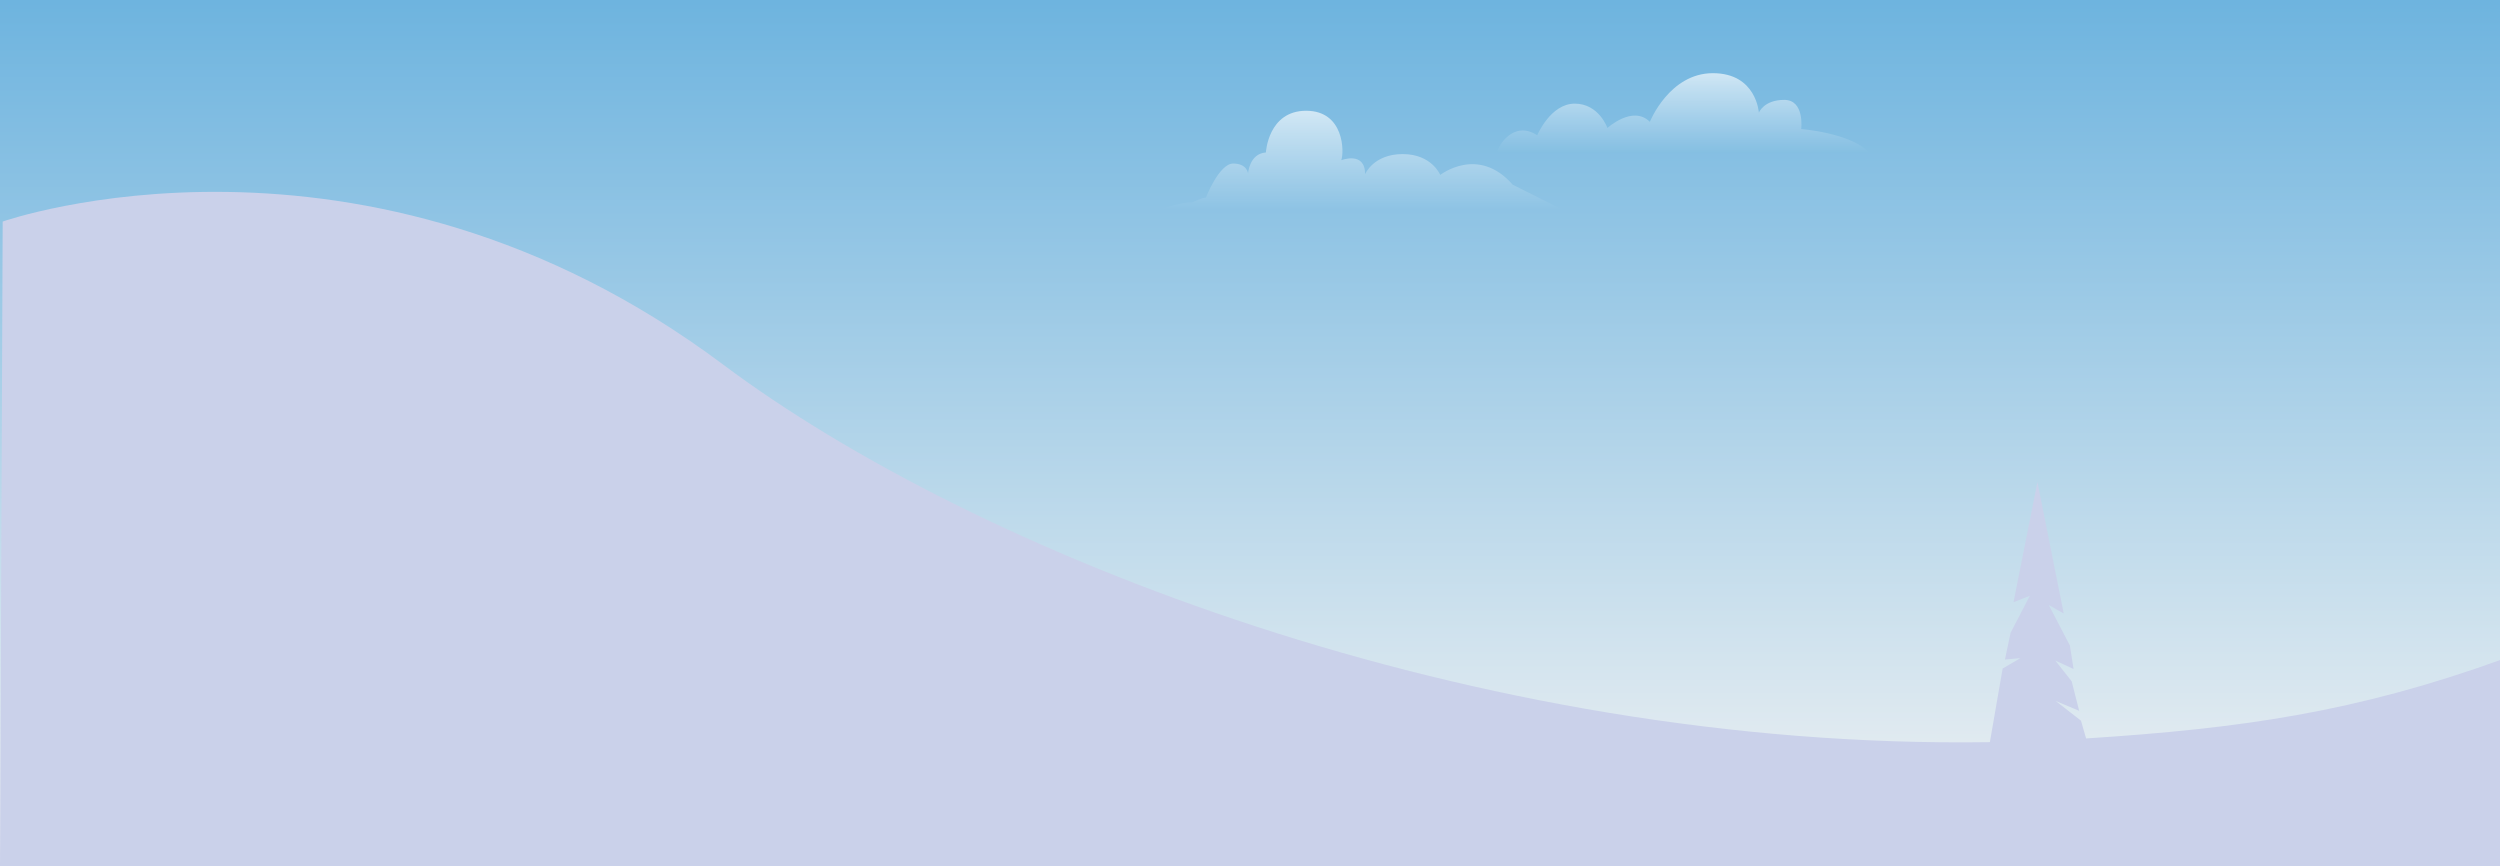 <svg clip-rule="evenodd" fill-rule="evenodd" stroke-linejoin="round" stroke-miterlimit="2" viewBox="0 0 1264 438" xmlns="http://www.w3.org/2000/svg" xmlns:xlink="http://www.w3.org/1999/xlink"><rect x="0" y="0" width="1264" height="438" fill="#333333" stroke="none"/><linearGradient id="a" gradientTransform="matrix(0 438 -438 0 632 0)" gradientUnits="userSpaceOnUse" x1="0" x2="1" y1="0" y2="0"><stop offset="0" stop-color="#6eb4df"/><stop offset="1" stop-color="#f3f3f3"/></linearGradient><linearGradient id="b"><stop offset="0" stop-color="#fff" stop-opacity=".65"/><stop offset="1" stop-color="#fff" stop-opacity="0"/></linearGradient><linearGradient id="c" gradientTransform="matrix(0 39.982 -39.982 0 94.015 .025)" gradientUnits="userSpaceOnUse" x1="0" x2="1" xlink:href="#b" y1="0" y2="0"/><linearGradient id="d" gradientTransform="matrix(0 49.991 -49.991 0 102.028 -.041)" gradientUnits="userSpaceOnUse" x1="0" x2="1" xlink:href="#b" y1="0" y2="0"/><path d="m0 0h1264v438h-1264z" fill="url(#a)"/><path d="m0 40c0-2.451 7.966-16.601 20.214-8.601 0 0 6.722-16 18.97-16s16.53 12.3 16.53 12.3 12.847-11.699 21.457-3.098c0 0 9.807-24.601 31.863-24.601 22.055 0 23.252 19.977 23.252 19.977s2.44-6.474 12.847-6.474c10.406 0 8.564 14.751 8.564 14.751s24.495 1.85 34.303 11.7h-188z" fill="url(#c)" fill-rule="nonzero" transform="translate(757 37)"/><path d="m0 49.959s12.172-4.119 16.695-3.542c0 0 5.469-2.76 6.991-2.471 0 0 6.702-17.257 13.816-17.257s7.525 5.066 7.525 5.066.535-10.009 9.006-10.668c0 0 1.11-21.087 20.355-21.087 19.285 0 19.285 20.964 17.764 25 0 0 12.048-4.736 12.048 7.043 0 0 4.235-10.132 18.998-10.132 14.762 0 18.998 10.544 18.998 10.544s19.162-15.074 36.638 4.942l25.166 12.603h-204z" fill="url(#d)" fill-rule="nonzero" transform="translate(586 56)"/><path d="m1016 278.45c-.11.1-.11.1-.2.1zm250-42.42c-75.21 27.285-133.54 35.285-211.27 40.328l-2.58-8.987-12.79-9.957 11.88 4.978-3.81-14.935-8.27-10.475 9.24 4.268-1.87-11.897-10.66-20.432 7.55 4.268-13.3-66.467-12.09 60.777 8.27-3.298-9.75 18.751-2.85 13.513 7.82-.711-8.98 5.237-6.46 37.242c-261.681 3.88-513.669-96.015-640.503-190.931-182.142-136.296-364.22-72.286-364.22-72.286l-1.357 325.984 1266-.121z" fill="#cad1ea" transform="translate(-0 97)"/></svg>